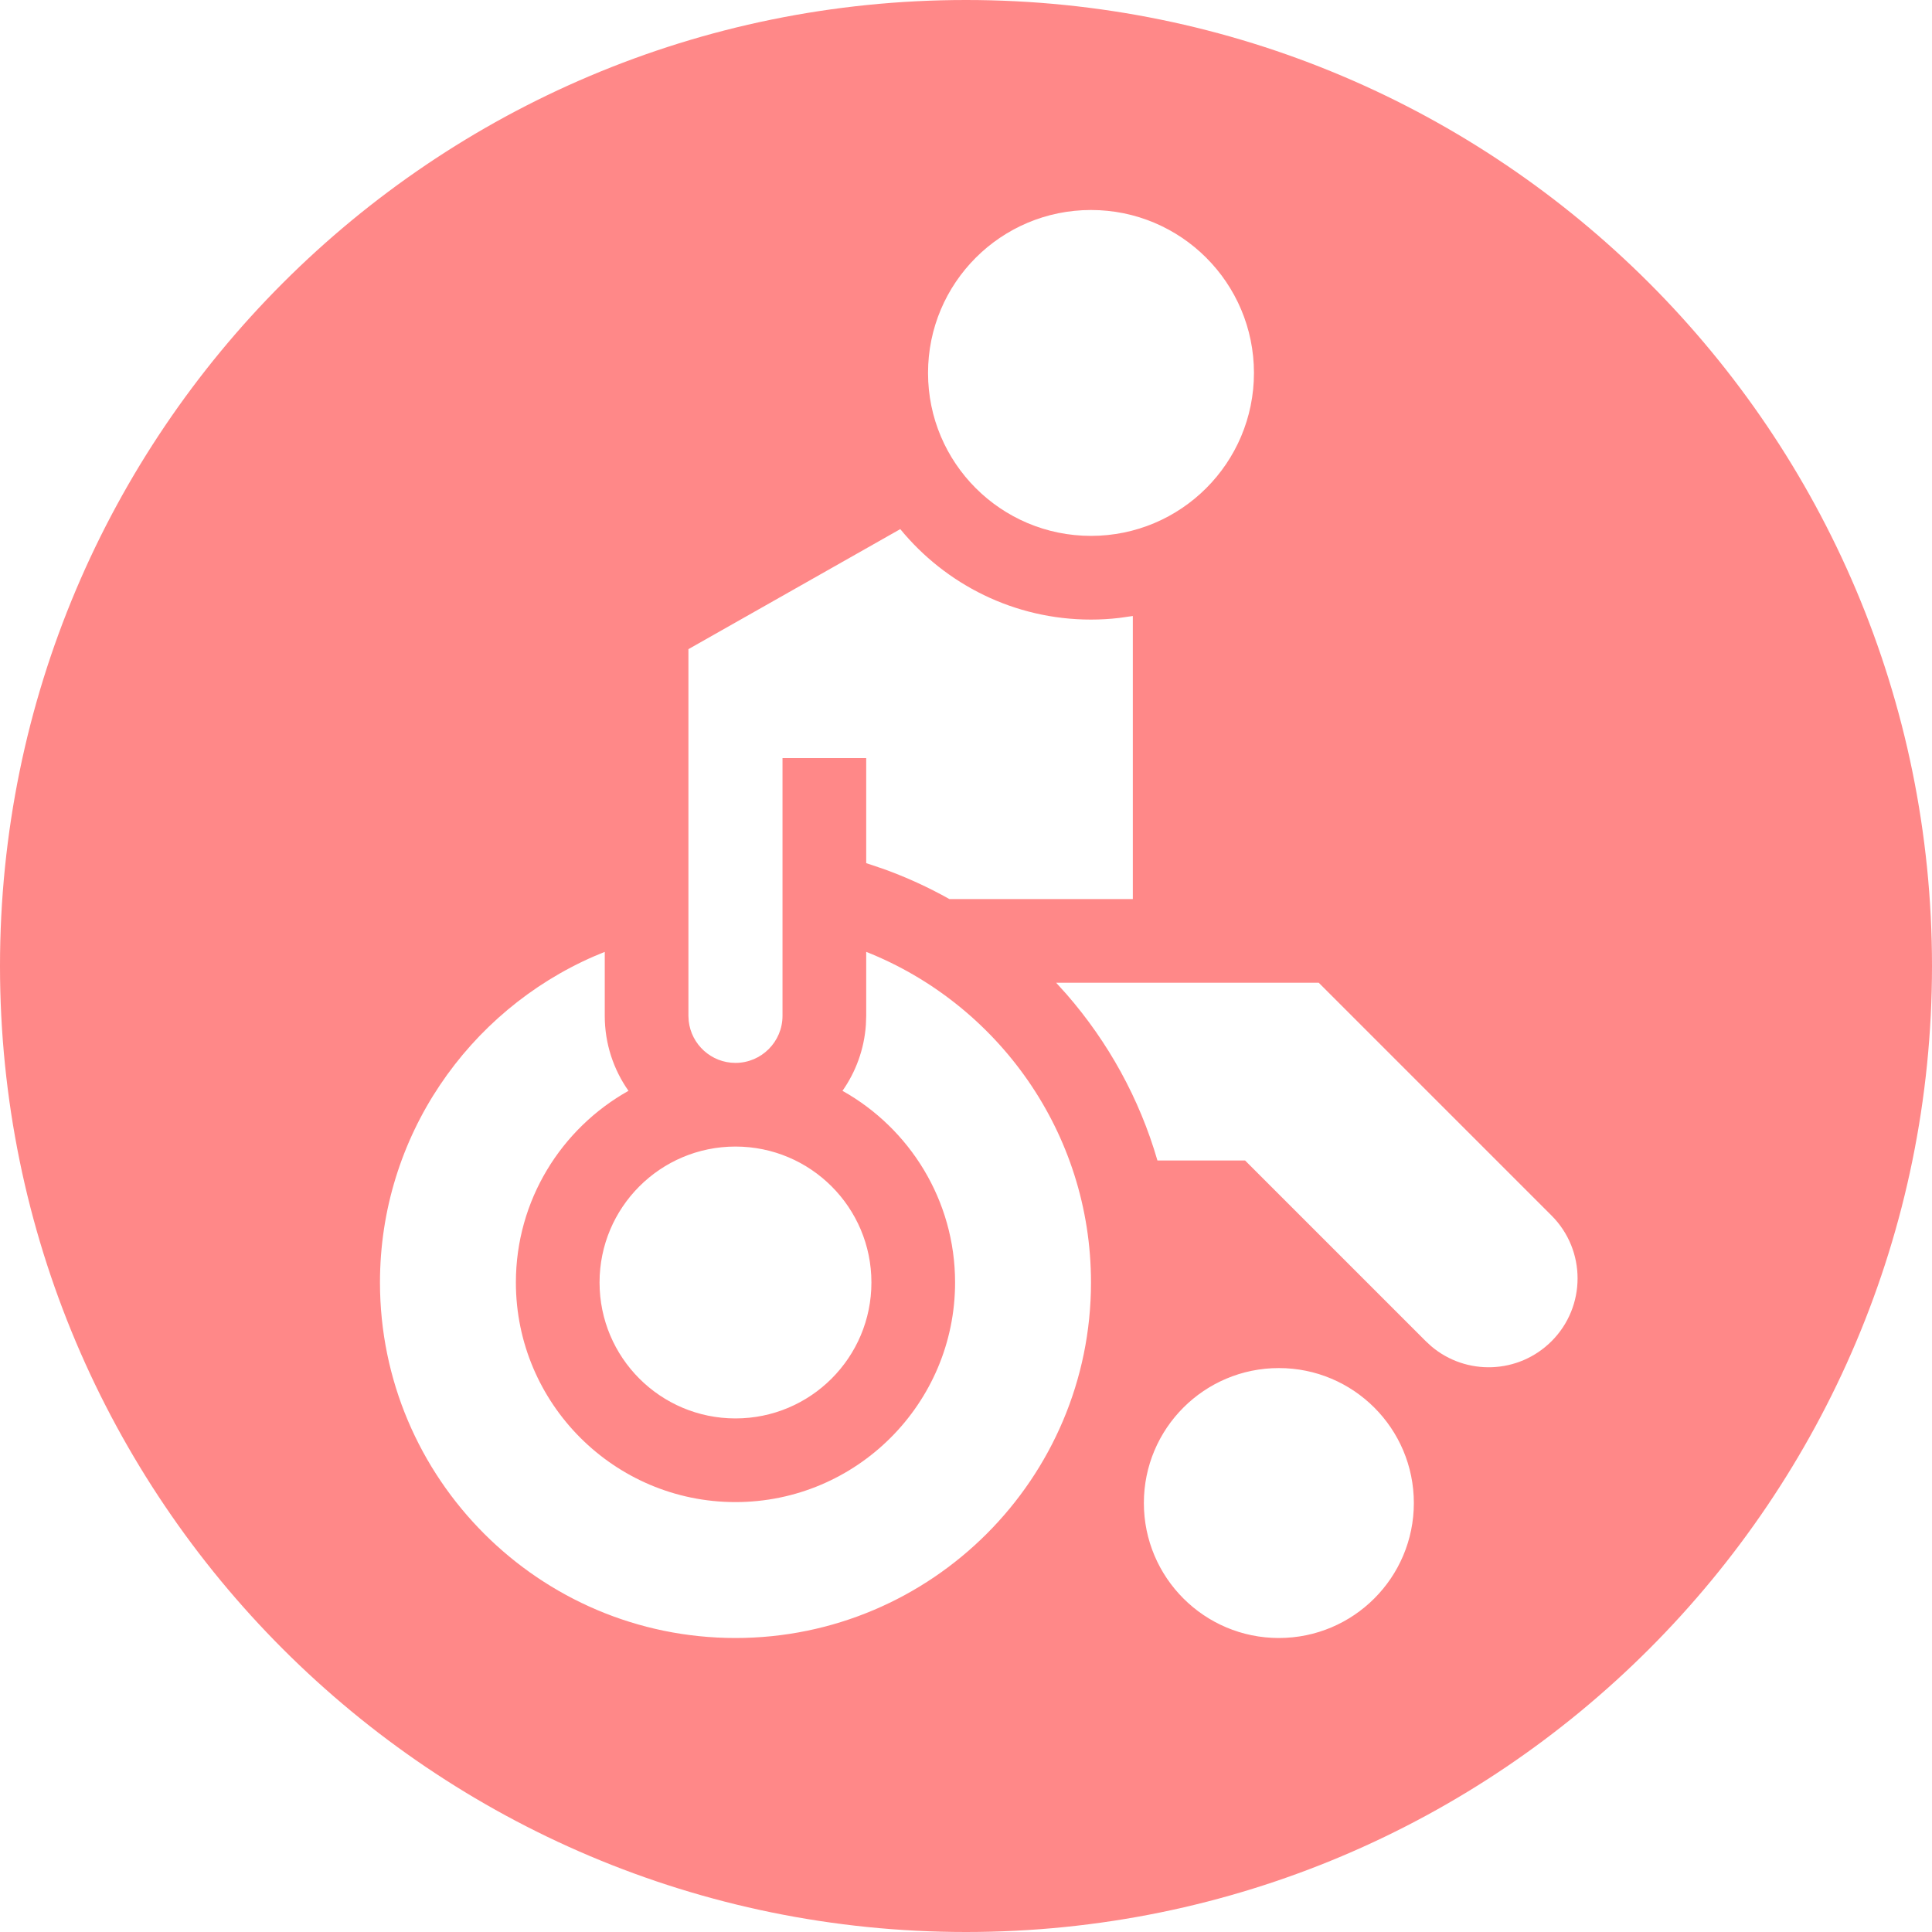 <?xml version="1.0" encoding="UTF-8"?>
<svg width="46px" height="46px" viewBox="0 0 46 46" version="1.1" xmlns="http://www.w3.org/2000/svg" xmlns:xlink="http://www.w3.org/1999/xlink">
    <title>icon-service-minusvalidos</title>
    <g id="Page-1" stroke="none" stroke-width="1" fill="none" fill-rule="evenodd">
        <g id="services-icons" transform="translate(0, -1624)" fill="#FF8888">
            <g id="icon-service-minusvalidos" transform="translate(0, 1624)">
                <path d="M23,0 C35.703,0 46,10.297 46,23 C46,35.703 35.703,46 23,46 C10.297,46 0,35.703 0,23 C0,10.297 10.297,0 23,0 Z M20.624,22.663 L20.624,24.187 L20.616,24.406 C20.575,24.986 20.375,25.522 20.059,25.972 C21.657,26.867 22.74,28.577 22.74,30.535 C22.74,33.418 20.394,35.764 17.511,35.764 C14.628,35.764 12.283,33.418 12.283,30.535 C12.283,28.577 13.366,26.867 14.964,25.972 C14.608,25.466 14.399,24.851 14.399,24.187 L14.399,24.187 L14.399,22.664 L14.147,22.768 C11.149,24.072 9.047,27.063 9.047,30.535 C9.047,35.203 12.844,39 17.511,39 C22.179,39 25.976,35.203 25.976,30.535 C25.976,26.966 23.756,23.906 20.624,22.663 L20.624,22.663 Z M30.449,32.573 C28.674,32.573 27.235,34.011 27.235,35.786 C27.235,37.561 28.674,39 30.449,39 C32.224,39 33.663,37.561 33.663,35.786 C33.663,34.011 32.224,32.573 30.449,32.573 Z M17.511,27.299 C15.724,27.299 14.275,28.748 14.275,30.535 C14.275,32.323 15.724,33.772 17.511,33.772 C19.299,33.772 20.748,32.323 20.748,30.535 C20.748,28.748 19.299,27.299 17.511,27.299 Z M31.399,23.399 L25.147,23.399 L25.398,23.677 C26.383,24.809 27.13,26.153 27.558,27.631 L27.558,27.631 L29.645,27.631 L33.948,31.934 L34.076,32.052 C34.907,32.759 36.156,32.719 36.941,31.934 C37.768,31.108 37.768,29.768 36.941,28.941 L36.941,28.941 L31.399,23.399 Z M21.435,12.598 L16.391,15.456 L16.391,24.187 L16.398,24.309 C16.459,24.869 16.935,25.307 17.511,25.307 C18.129,25.307 18.631,24.804 18.631,24.187 L18.631,24.187 L18.631,18.05 L20.624,18.05 L20.624,20.551 L21.037,20.69 C21.582,20.886 22.107,21.127 22.606,21.407 L22.606,21.407 L26.972,21.407 L26.972,14.667 L26.645,14.713 C26.426,14.739 26.202,14.752 25.976,14.752 C24.148,14.752 22.513,13.912 21.435,12.598 L21.435,12.598 Z M25.976,5 C23.833,5 22.096,6.737 22.096,8.88 C22.096,11.022 23.833,12.759 25.976,12.759 C28.119,12.759 29.856,11.022 29.856,8.88 C29.856,6.737 28.119,5 25.976,5 Z" id="Combined-Shape"></path>
            </g>
        </g>
    </g>
</svg>